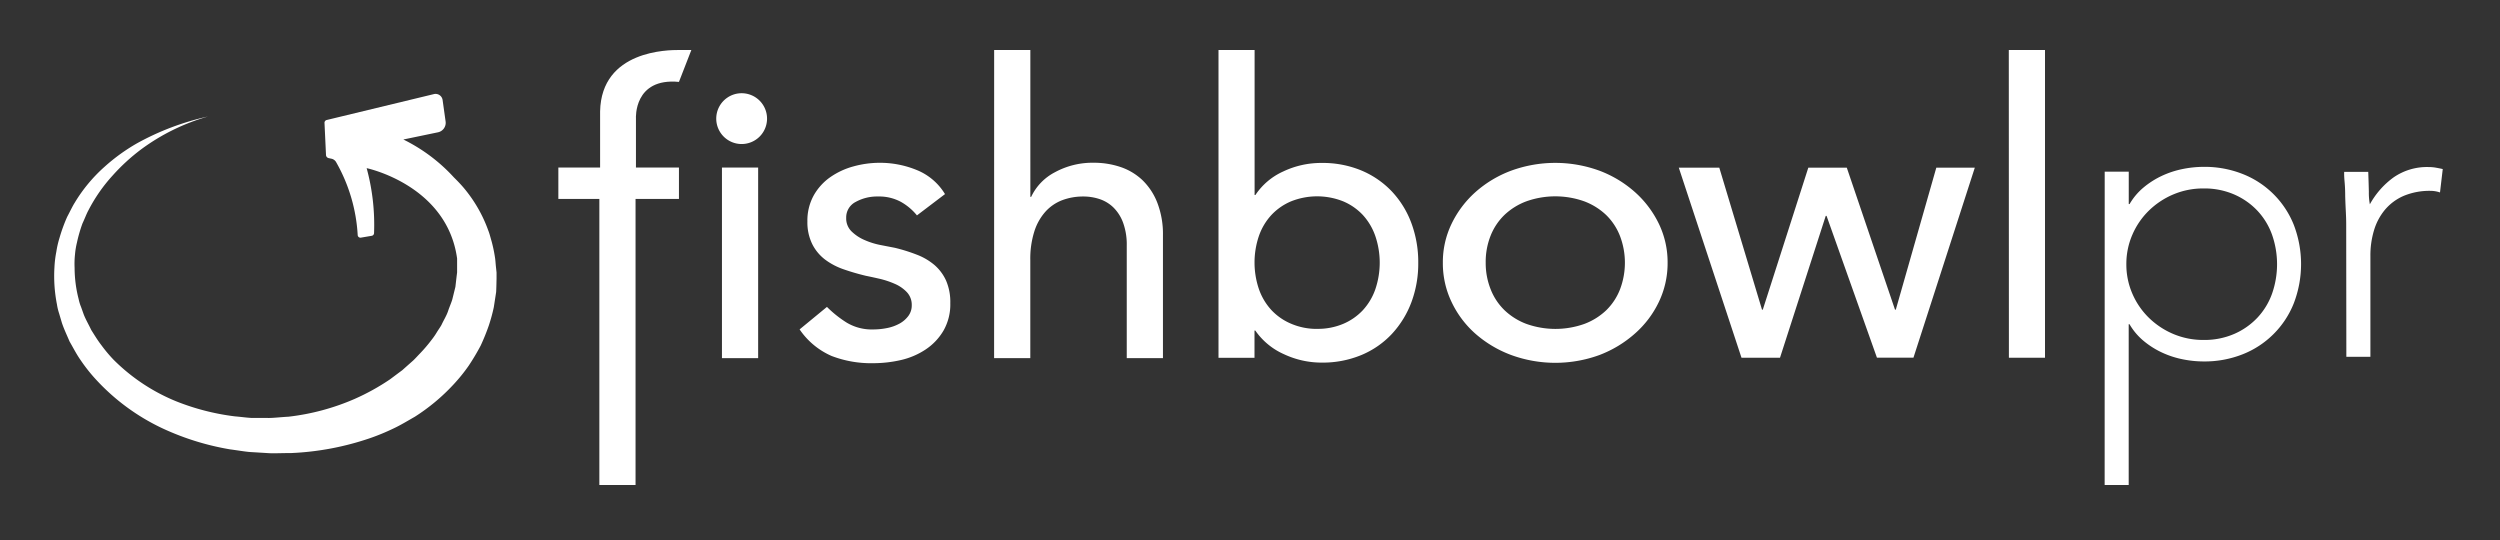 <svg id="Layer_1" data-name="Layer 1" xmlns="http://www.w3.org/2000/svg" viewBox="0 0 500 108"><rect x="0" y="0" width="500" height="108" fill="#333333" stroke="none"/><defs><style>.cls-1{fill:#fff;}</style></defs><title>logo-fishbowlpr-reversed</title><path class="cls-1" d="M144.39,33.51h7.24V71.63h-7.24Z"/><path class="cls-1" d="M183.39,43.08a11.13,11.13,0,0,0-3.18-2.69,9.15,9.15,0,0,0-4.62-1.09,8.8,8.8,0,0,0-4.46,1.09,3.46,3.46,0,0,0-1.89,3.18,3.62,3.62,0,0,0,1.09,2.73A8.52,8.52,0,0,0,172.9,48a14.88,14.88,0,0,0,3.18,1l2.89.56a33.82,33.82,0,0,1,4.38,1.37A12.12,12.12,0,0,1,186.89,53a9.06,9.06,0,0,1,2.33,3.13,10.8,10.8,0,0,1,.84,4.5,10.57,10.57,0,0,1-1.37,5.51,11.54,11.54,0,0,1-3.54,3.74A14.92,14.92,0,0,1,180.22,72a24.75,24.75,0,0,1-5.59.64,22.07,22.07,0,0,1-8.32-1.45,15,15,0,0,1-6.39-5.31l5.47-4.5a22.4,22.4,0,0,0,3.94,3.14,9.76,9.76,0,0,0,5.31,1.37,14.12,14.12,0,0,0,2.77-.28,8.56,8.56,0,0,0,2.49-.89,5.47,5.47,0,0,0,1.77-1.53,3.5,3.5,0,0,0,.68-2.13,3.68,3.68,0,0,0-1-2.65,7.3,7.3,0,0,0-2.41-1.65,17.58,17.58,0,0,0-3-1q-1.57-.36-2.77-.6-2.33-.56-4.42-1.29a13.42,13.42,0,0,1-3.7-1.93,8.91,8.91,0,0,1-2.57-3.06,9.83,9.83,0,0,1-1-4.58,10.38,10.38,0,0,1,1.25-5.19,11.08,11.08,0,0,1,3.3-3.66,14.94,14.94,0,0,1,4.66-2.17,19.64,19.64,0,0,1,5.27-.72,19.34,19.34,0,0,1,7.4,1.45A11.72,11.72,0,0,1,189,38.82Z"/><path class="cls-1" d="M198.83,10h7.24V39.38h.16A10.67,10.67,0,0,1,211,34.44a15.71,15.71,0,0,1,7.8-1.89,16.54,16.54,0,0,1,5.27.84A11.88,11.88,0,0,1,228.46,36a12.63,12.63,0,0,1,3,4.54,17.38,17.38,0,0,1,1.13,6.55V71.63h-7.24V49.11a12.74,12.74,0,0,0-.72-4.54,8.31,8.31,0,0,0-1.93-3.06,7.27,7.27,0,0,0-2.77-1.69,10.27,10.27,0,0,0-3.26-.52,11.8,11.8,0,0,0-4.18.72,8.7,8.7,0,0,0-3.38,2.29,10.82,10.82,0,0,0-2.25,4,18.1,18.1,0,0,0-.8,5.71V71.63h-7.24Z"/><path class="cls-1" d="M99.19,53.38c-.08-.71-.1-1.38-.21-2a28.6,28.6,0,0,0-.65-3.08c-.25-.85-.42-1.57-.66-2.16a27.8,27.8,0,0,0-5-8.66c-.62-.72-1.25-1.37-1.89-2a34,34,0,0,0-10.11-7.58l6.93-1.44a1.94,1.94,0,0,0,1.52-2.17L88.52,20a1.42,1.42,0,0,0-1.74-1.18L65.34,24a.57.57,0,0,0-.44.58L65.2,31a.67.67,0,0,0,.52.62l.65.14a1.44,1.44,0,0,1,.9.75,33.13,33.13,0,0,1,4.27,14.52.55.55,0,0,0,.63.5l2.18-.37a.56.56,0,0,0,.46-.53,43.1,43.1,0,0,0-1.48-13S89.4,37,91.42,51.7h0c0,.15,0,.3,0,.46,0,.46,0,1,0,1.49v.83l-.11.89-.23,2-.54,2.19c-.18.83-.61,1.68-.91,2.61S88.75,64,88.29,65c-.27.48-.61.94-.91,1.43a13.42,13.42,0,0,1-1,1.46A29.9,29.9,0,0,1,84,70.69c-.45.46-.87.94-1.34,1.39l-1.48,1.31-.74.66-.81.6L78,75.87a45,45,0,0,1-7.06,3.91A46.28,46.28,0,0,1,57.7,83.34c-1.79.1-3.24.29-4.25.25l-1.57,0-1.32,0c-.85,0-2.08-.19-3.61-.32a47.22,47.22,0,0,1-11.69-3,37.93,37.93,0,0,1-12.53-8.31A28.72,28.72,0,0,1,20.25,69c-.77-1-1.36-2-2-3-.5-1.06-1.1-2.07-1.5-3.1l-.55-1.54a8.2,8.2,0,0,1-.46-1.5,25.26,25.26,0,0,1-.82-6.28A17.66,17.66,0,0,1,15,50.89a15.44,15.44,0,0,1,.39-2.38,29.4,29.4,0,0,1,1.1-3.81c.47-1,.81-1.93,1.18-2.61A32.27,32.27,0,0,1,22.62,35a38.89,38.89,0,0,1,5.57-5.1A41.65,41.65,0,0,1,41.6,23.3a52.76,52.76,0,0,0-14.23,5.38,37.51,37.51,0,0,0-6.43,4.65,30.92,30.92,0,0,0-6,7.22c-.46.73-.91,1.7-1.51,2.83a32.42,32.42,0,0,0-1.54,4.24,18.67,18.67,0,0,0-.62,2.71,21.26,21.26,0,0,0-.38,3.13,29.17,29.17,0,0,0,.5,7.42,10.77,10.77,0,0,0,.43,1.8l.55,1.86c.41,1.25,1,2.47,1.55,3.77.7,1.2,1.35,2.5,2.18,3.68a33,33,0,0,0,2.7,3.48,42.75,42.75,0,0,0,14,10.34A52.78,52.78,0,0,0,46,89.87c1.73.23,3.13.48,4.1.54l1.5.09,1.79.11c1.15.1,2.82,0,4.88,0a56.05,56.05,0,0,0,15.8-3,43.44,43.44,0,0,0,4.49-1.85c1.5-.69,2.93-1.57,4.39-2.4a39.29,39.29,0,0,0,7.74-6.45,33.53,33.53,0,0,0,3.07-3.8,45.15,45.15,0,0,0,2.38-4,42.39,42.39,0,0,0,1.62-4,34.15,34.15,0,0,0,1-3.66l.47-3.05c.05-1,.06-1.86.08-2.69l0-1.2Z"/><path class="cls-1" d="M243.7,10h7.22V39h.16a13.18,13.18,0,0,1,5.53-4.69,17.64,17.64,0,0,1,7.7-1.72,20.15,20.15,0,0,1,8,1.52,17.93,17.93,0,0,1,6.09,4.21,18.71,18.71,0,0,1,3.89,6.34,22.41,22.41,0,0,1,1.36,7.9,22.07,22.07,0,0,1-1.36,7.86,19.22,19.22,0,0,1-3.89,6.34A17.62,17.62,0,0,1,272.29,71a20.15,20.15,0,0,1-8,1.52,17.71,17.71,0,0,1-7.5-1.68,13.74,13.74,0,0,1-5.73-4.73h-.16v5.45H243.7Zm19.73,55.77a13,13,0,0,0,5.21-1,11.52,11.52,0,0,0,3.93-2.73,12,12,0,0,0,2.49-4.17,16.55,16.55,0,0,0,0-10.67A12.06,12.06,0,0,0,272.57,43a11.55,11.55,0,0,0-3.93-2.73,14.06,14.06,0,0,0-10.43,0A11.52,11.52,0,0,0,254.28,43a12,12,0,0,0-2.49,4.17,16.55,16.55,0,0,0,0,10.67,12,12,0,0,0,2.49,4.17,11.49,11.49,0,0,0,3.93,2.73A13,13,0,0,0,263.42,65.78Z"/><path class="cls-1" d="M288.57,52.55a17.67,17.67,0,0,1,1.74-7.78,20.3,20.3,0,0,1,4.77-6.34,22.61,22.61,0,0,1,7.14-4.29,25.75,25.75,0,0,1,17.67,0A22.63,22.63,0,0,1,327,38.43a20.34,20.34,0,0,1,4.78,6.34,17.68,17.68,0,0,1,1.74,7.78,17.93,17.93,0,0,1-1.74,7.82A19.72,19.72,0,0,1,327,66.7,23,23,0,0,1,319.9,71a25.75,25.75,0,0,1-17.67,0,23,23,0,0,1-7.14-4.25,19.69,19.69,0,0,1-4.77-6.34A17.92,17.92,0,0,1,288.57,52.55Zm8.57,0a14.17,14.17,0,0,0,1,5.33,11.82,11.82,0,0,0,2.77,4.17,12.89,12.89,0,0,0,4.37,2.73,17.29,17.29,0,0,0,11.6,0,12.92,12.92,0,0,0,4.37-2.73A11.86,11.86,0,0,0,324,57.88a15,15,0,0,0,0-10.67A11.88,11.88,0,0,0,321.23,43a13,13,0,0,0-4.37-2.73,17.29,17.29,0,0,0-11.6,0A12.93,12.93,0,0,0,300.88,43a11.84,11.84,0,0,0-2.77,4.17A14.17,14.17,0,0,0,297.14,52.55Z"/><path class="cls-1" d="M335.76,33.54h8.1l8.54,28.39h.16l9.1-28.39h7.7L379,61.93h.16l8.1-28.39h7.7l-12.27,38h-7.3L365.31,43.17h-.16L356,71.55h-7.7Z"/><path class="cls-1" d="M401.76,10H409V71.55h-7.22Z"/><path class="cls-1" d="M420.94,34.33h4.81v6.49h.16a12.49,12.49,0,0,1,2.81-3.33,16.87,16.87,0,0,1,3.65-2.32,18.32,18.32,0,0,1,4.13-1.36,21.31,21.31,0,0,1,4.25-.44,20.65,20.65,0,0,1,7.81,1.44A18.14,18.14,0,0,1,458.77,45a21.89,21.89,0,0,1,0,15.63,18.14,18.14,0,0,1-10.22,10.22,20.65,20.65,0,0,1-7.81,1.44,21.31,21.31,0,0,1-4.25-.44,18.21,18.21,0,0,1-4.13-1.36,16.76,16.76,0,0,1-3.65-2.32,12.46,12.46,0,0,1-2.81-3.33h-.16V97h-4.81Zm4.33,18.51a14.62,14.62,0,0,0,1.2,5.89,15.06,15.06,0,0,0,3.29,4.81,15.75,15.75,0,0,0,4.89,3.25,15.28,15.28,0,0,0,6.09,1.2,14.93,14.93,0,0,0,6.09-1.2,14.11,14.11,0,0,0,4.65-3.25,13.78,13.78,0,0,0,2.93-4.81,17.82,17.82,0,0,0,0-11.78,13.78,13.78,0,0,0-2.93-4.81,14.12,14.12,0,0,0-4.65-3.25,14.94,14.94,0,0,0-6.09-1.2,15.29,15.29,0,0,0-6.09,1.2,15.76,15.76,0,0,0-4.89,3.25,15.06,15.06,0,0,0-3.29,4.81A14.62,14.62,0,0,0,425.27,52.84Z"/><path class="cls-1" d="M469.24,44.74q0-1-.08-2.52t-.12-3q0-1.52-.12-2.84t-.08-2h4.81q.08,2.09.12,4a12.51,12.51,0,0,0,.2,2.48,16.44,16.44,0,0,1,4.73-5.37,11.73,11.73,0,0,1,7.05-2.08,8.05,8.05,0,0,1,1.4.12c.45.08.92.17,1.4.28L488,38.49a5.84,5.84,0,0,0-1.84-.32,13.4,13.4,0,0,0-5.41,1A10.18,10.18,0,0,0,477,41.94a11.59,11.59,0,0,0-2.2,4.13,17.39,17.39,0,0,0-.72,5.09v20.2h-4.81Z"/><path class="cls-1" d="M127.19,23.66s-.48-8.15,8.6-7.28L138.27,10h-2.48c-2.06,0-15.53,0-15.77,12.29V33.51h-8.35v6.27h8.2V97h7.24V39.79h8.68V33.51h-8.6Z"/><path class="cls-1" d="M143.25,23.76a5.08,5.08,0,1,1,8.65,3.58,5.08,5.08,0,0,1-8.65-3.58Z"/></svg>